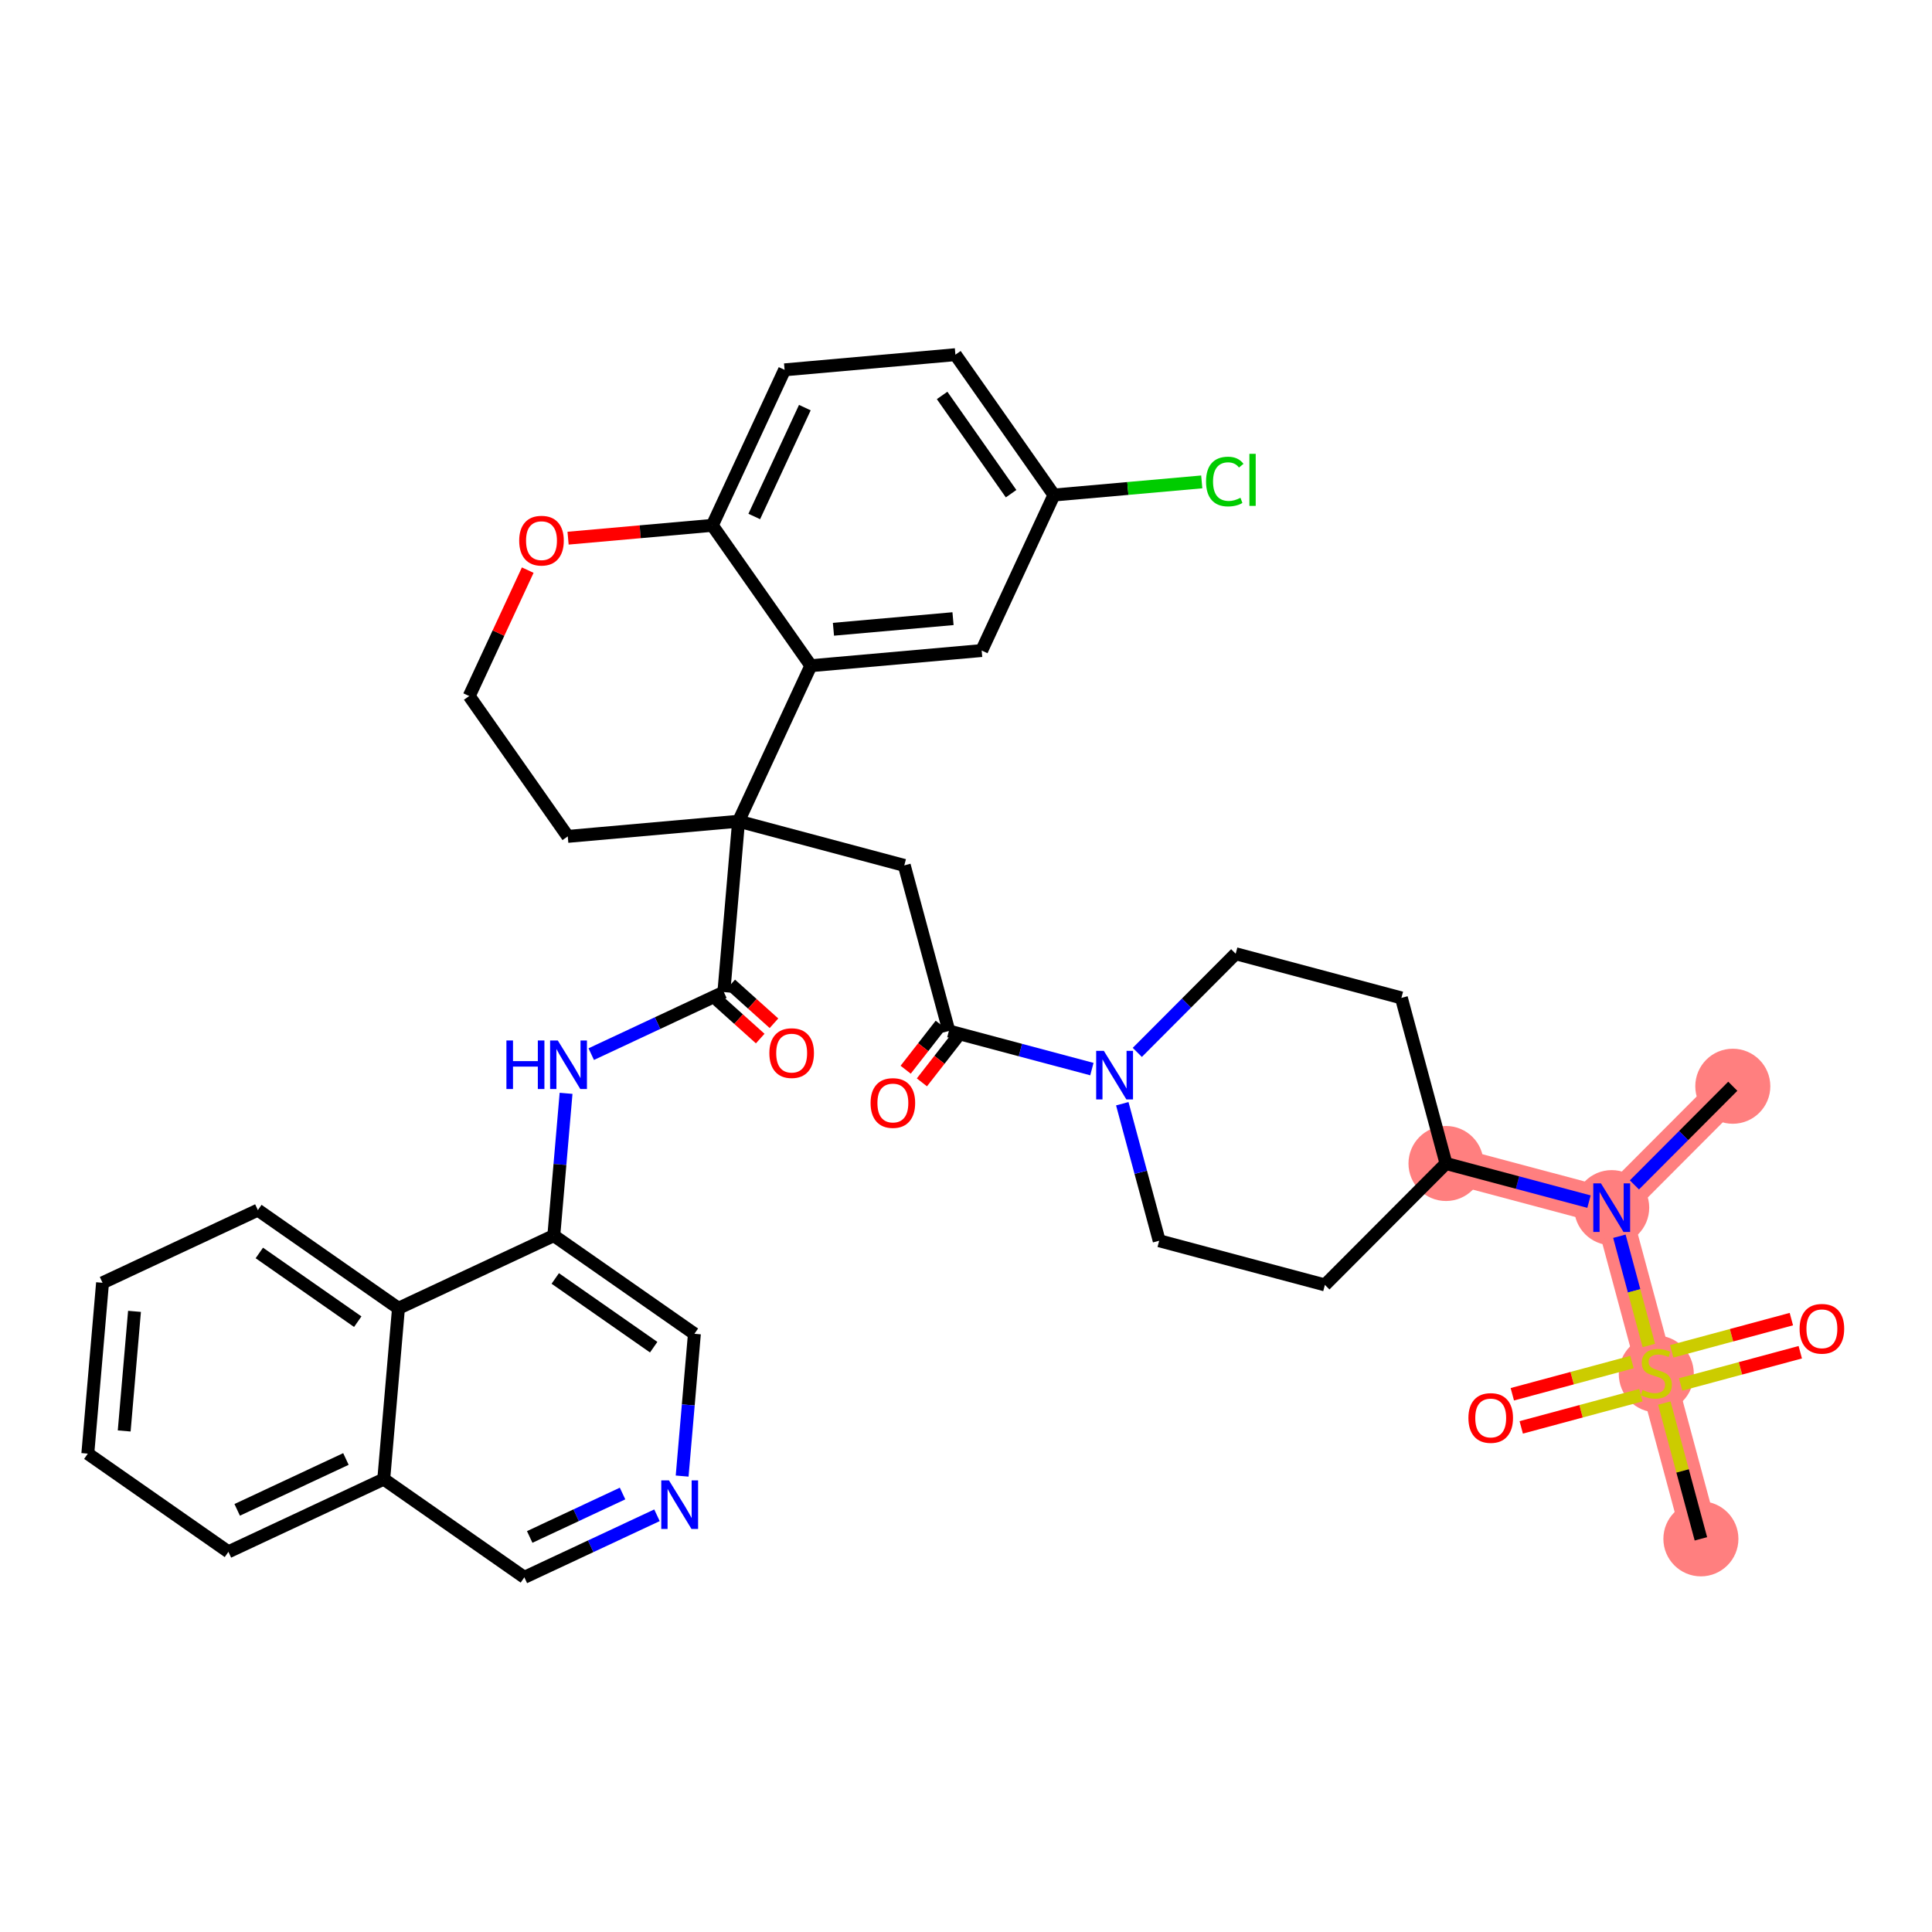 <?xml version='1.0' encoding='iso-8859-1'?>
<svg version='1.1' baseProfile='full'
              xmlns='http://www.w3.org/2000/svg'
                      xmlns:rdkit='http://www.rdkit.org/xml'
                      xmlns:xlink='http://www.w3.org/1999/xlink'
                  xml:space='preserve'
width='300px' height='300px' viewBox='0 0 300 300'>
<!-- END OF HEADER -->
<rect style='opacity:1.0;fill:#FFFFFF;stroke:none' width='300' height='300' x='0' y='0'> </rect>
<rect style='opacity:1.0;fill:#FFFFFF;stroke:none' width='300' height='300' x='0' y='0'> </rect>
<path d='M 269.069,168.672 L 250.264,187.526' style='fill:none;fill-rule:evenodd;stroke:#FF7F7F;stroke-width:5.7px;stroke-linecap:butt;stroke-linejoin:miter;stroke-opacity:1' />
<path d='M 250.264,187.526 L 224.534,180.667' style='fill:none;fill-rule:evenodd;stroke:#FF7F7F;stroke-width:5.7px;stroke-linecap:butt;stroke-linejoin:miter;stroke-opacity:1' />
<path d='M 250.264,187.526 L 257.189,213.238' style='fill:none;fill-rule:evenodd;stroke:#FF7F7F;stroke-width:5.7px;stroke-linecap:butt;stroke-linejoin:miter;stroke-opacity:1' />
<path d='M 257.189,213.238 L 264.115,238.951' style='fill:none;fill-rule:evenodd;stroke:#FF7F7F;stroke-width:5.7px;stroke-linecap:butt;stroke-linejoin:miter;stroke-opacity:1' />
<ellipse cx='269.069' cy='168.672' rx='5.326' ry='5.326'  style='fill:#FF7F7F;fill-rule:evenodd;stroke:#FF7F7F;stroke-width:1.0px;stroke-linecap:butt;stroke-linejoin:miter;stroke-opacity:1' />
<ellipse cx='250.264' cy='187.526' rx='5.326' ry='5.332'  style='fill:#FF7F7F;fill-rule:evenodd;stroke:#FF7F7F;stroke-width:1.0px;stroke-linecap:butt;stroke-linejoin:miter;stroke-opacity:1' />
<ellipse cx='224.534' cy='180.667' rx='5.326' ry='5.326'  style='fill:#FF7F7F;fill-rule:evenodd;stroke:#FF7F7F;stroke-width:1.0px;stroke-linecap:butt;stroke-linejoin:miter;stroke-opacity:1' />
<ellipse cx='257.189' cy='213.339' rx='5.326' ry='5.461'  style='fill:#FF7F7F;fill-rule:evenodd;stroke:#FF7F7F;stroke-width:1.0px;stroke-linecap:butt;stroke-linejoin:miter;stroke-opacity:1' />
<ellipse cx='264.115' cy='238.951' rx='5.326' ry='5.326'  style='fill:#FF7F7F;fill-rule:evenodd;stroke:#FF7F7F;stroke-width:1.0px;stroke-linecap:butt;stroke-linejoin:miter;stroke-opacity:1' />
<path class='bond-0 atom-0 atom-1' d='M 269.069,168.672 L 261.429,176.331' style='fill:none;fill-rule:evenodd;stroke:#000000;stroke-width:2.0px;stroke-linecap:butt;stroke-linejoin:miter;stroke-opacity:1' />
<path class='bond-0 atom-0 atom-1' d='M 261.429,176.331 L 253.79,183.991' style='fill:none;fill-rule:evenodd;stroke:#0000FF;stroke-width:2.0px;stroke-linecap:butt;stroke-linejoin:miter;stroke-opacity:1' />
<path class='bond-1 atom-1 atom-2' d='M 246.738,186.586 L 235.636,183.626' style='fill:none;fill-rule:evenodd;stroke:#0000FF;stroke-width:2.0px;stroke-linecap:butt;stroke-linejoin:miter;stroke-opacity:1' />
<path class='bond-1 atom-1 atom-2' d='M 235.636,183.626 L 224.534,180.667' style='fill:none;fill-rule:evenodd;stroke:#000000;stroke-width:2.0px;stroke-linecap:butt;stroke-linejoin:miter;stroke-opacity:1' />
<path class='bond-34 atom-1 atom-35' d='M 251.459,191.962 L 253.744,200.445' style='fill:none;fill-rule:evenodd;stroke:#0000FF;stroke-width:2.0px;stroke-linecap:butt;stroke-linejoin:miter;stroke-opacity:1' />
<path class='bond-34 atom-1 atom-35' d='M 253.744,200.445 L 256.028,208.927' style='fill:none;fill-rule:evenodd;stroke:#CCCC00;stroke-width:2.0px;stroke-linecap:butt;stroke-linejoin:miter;stroke-opacity:1' />
<path class='bond-2 atom-2 atom-3' d='M 224.534,180.667 L 205.729,199.521' style='fill:none;fill-rule:evenodd;stroke:#000000;stroke-width:2.0px;stroke-linecap:butt;stroke-linejoin:miter;stroke-opacity:1' />
<path class='bond-38 atom-34 atom-2' d='M 217.608,154.954 L 224.534,180.667' style='fill:none;fill-rule:evenodd;stroke:#000000;stroke-width:2.0px;stroke-linecap:butt;stroke-linejoin:miter;stroke-opacity:1' />
<path class='bond-3 atom-3 atom-4' d='M 205.729,199.521 L 179.998,192.662' style='fill:none;fill-rule:evenodd;stroke:#000000;stroke-width:2.0px;stroke-linecap:butt;stroke-linejoin:miter;stroke-opacity:1' />
<path class='bond-4 atom-4 atom-5' d='M 179.998,192.662 L 177.133,182.024' style='fill:none;fill-rule:evenodd;stroke:#000000;stroke-width:2.0px;stroke-linecap:butt;stroke-linejoin:miter;stroke-opacity:1' />
<path class='bond-4 atom-4 atom-5' d='M 177.133,182.024 L 174.268,171.386' style='fill:none;fill-rule:evenodd;stroke:#0000FF;stroke-width:2.0px;stroke-linecap:butt;stroke-linejoin:miter;stroke-opacity:1' />
<path class='bond-5 atom-5 atom-6' d='M 169.547,166.009 L 158.445,163.05' style='fill:none;fill-rule:evenodd;stroke:#0000FF;stroke-width:2.0px;stroke-linecap:butt;stroke-linejoin:miter;stroke-opacity:1' />
<path class='bond-5 atom-5 atom-6' d='M 158.445,163.05 L 147.342,160.09' style='fill:none;fill-rule:evenodd;stroke:#000000;stroke-width:2.0px;stroke-linecap:butt;stroke-linejoin:miter;stroke-opacity:1' />
<path class='bond-32 atom-5 atom-33' d='M 176.599,163.414 L 184.238,155.755' style='fill:none;fill-rule:evenodd;stroke:#0000FF;stroke-width:2.0px;stroke-linecap:butt;stroke-linejoin:miter;stroke-opacity:1' />
<path class='bond-32 atom-5 atom-33' d='M 184.238,155.755 L 191.878,148.095' style='fill:none;fill-rule:evenodd;stroke:#000000;stroke-width:2.0px;stroke-linecap:butt;stroke-linejoin:miter;stroke-opacity:1' />
<path class='bond-6 atom-6 atom-7' d='M 146.082,159.108 L 143.357,162.607' style='fill:none;fill-rule:evenodd;stroke:#000000;stroke-width:2.0px;stroke-linecap:butt;stroke-linejoin:miter;stroke-opacity:1' />
<path class='bond-6 atom-6 atom-7' d='M 143.357,162.607 L 140.631,166.105' style='fill:none;fill-rule:evenodd;stroke:#FF0000;stroke-width:2.0px;stroke-linecap:butt;stroke-linejoin:miter;stroke-opacity:1' />
<path class='bond-6 atom-6 atom-7' d='M 148.603,161.072 L 145.877,164.571' style='fill:none;fill-rule:evenodd;stroke:#000000;stroke-width:2.0px;stroke-linecap:butt;stroke-linejoin:miter;stroke-opacity:1' />
<path class='bond-6 atom-6 atom-7' d='M 145.877,164.571 L 143.152,168.069' style='fill:none;fill-rule:evenodd;stroke:#FF0000;stroke-width:2.0px;stroke-linecap:butt;stroke-linejoin:miter;stroke-opacity:1' />
<path class='bond-7 atom-6 atom-8' d='M 147.342,160.09 L 140.417,134.378' style='fill:none;fill-rule:evenodd;stroke:#000000;stroke-width:2.0px;stroke-linecap:butt;stroke-linejoin:miter;stroke-opacity:1' />
<path class='bond-8 atom-8 atom-9' d='M 140.417,134.378 L 114.687,127.519' style='fill:none;fill-rule:evenodd;stroke:#000000;stroke-width:2.0px;stroke-linecap:butt;stroke-linejoin:miter;stroke-opacity:1' />
<path class='bond-9 atom-9 atom-10' d='M 114.687,127.519 L 112.4,154.05' style='fill:none;fill-rule:evenodd;stroke:#000000;stroke-width:2.0px;stroke-linecap:butt;stroke-linejoin:miter;stroke-opacity:1' />
<path class='bond-22 atom-9 atom-23' d='M 114.687,127.519 L 88.162,129.874' style='fill:none;fill-rule:evenodd;stroke:#000000;stroke-width:2.0px;stroke-linecap:butt;stroke-linejoin:miter;stroke-opacity:1' />
<path class='bond-39 atom-32 atom-9' d='M 125.909,103.371 L 114.687,127.519' style='fill:none;fill-rule:evenodd;stroke:#000000;stroke-width:2.0px;stroke-linecap:butt;stroke-linejoin:miter;stroke-opacity:1' />
<path class='bond-10 atom-10 atom-11' d='M 111.333,155.238 L 114.689,158.253' style='fill:none;fill-rule:evenodd;stroke:#000000;stroke-width:2.0px;stroke-linecap:butt;stroke-linejoin:miter;stroke-opacity:1' />
<path class='bond-10 atom-10 atom-11' d='M 114.689,158.253 L 118.046,161.268' style='fill:none;fill-rule:evenodd;stroke:#FF0000;stroke-width:2.0px;stroke-linecap:butt;stroke-linejoin:miter;stroke-opacity:1' />
<path class='bond-10 atom-10 atom-11' d='M 113.468,152.861 L 116.824,155.876' style='fill:none;fill-rule:evenodd;stroke:#000000;stroke-width:2.0px;stroke-linecap:butt;stroke-linejoin:miter;stroke-opacity:1' />
<path class='bond-10 atom-10 atom-11' d='M 116.824,155.876 L 120.181,158.89' style='fill:none;fill-rule:evenodd;stroke:#FF0000;stroke-width:2.0px;stroke-linecap:butt;stroke-linejoin:miter;stroke-opacity:1' />
<path class='bond-11 atom-10 atom-12' d='M 112.4,154.05 L 102.103,158.867' style='fill:none;fill-rule:evenodd;stroke:#000000;stroke-width:2.0px;stroke-linecap:butt;stroke-linejoin:miter;stroke-opacity:1' />
<path class='bond-11 atom-10 atom-12' d='M 102.103,158.867 L 91.807,163.685' style='fill:none;fill-rule:evenodd;stroke:#0000FF;stroke-width:2.0px;stroke-linecap:butt;stroke-linejoin:miter;stroke-opacity:1' />
<path class='bond-12 atom-12 atom-13' d='M 87.899,169.771 L 86.947,180.818' style='fill:none;fill-rule:evenodd;stroke:#0000FF;stroke-width:2.0px;stroke-linecap:butt;stroke-linejoin:miter;stroke-opacity:1' />
<path class='bond-12 atom-12 atom-13' d='M 86.947,180.818 L 85.994,191.865' style='fill:none;fill-rule:evenodd;stroke:#000000;stroke-width:2.0px;stroke-linecap:butt;stroke-linejoin:miter;stroke-opacity:1' />
<path class='bond-13 atom-13 atom-14' d='M 85.994,191.865 L 107.827,207.111' style='fill:none;fill-rule:evenodd;stroke:#000000;stroke-width:2.0px;stroke-linecap:butt;stroke-linejoin:miter;stroke-opacity:1' />
<path class='bond-13 atom-13 atom-14' d='M 86.22,198.519 L 101.503,209.19' style='fill:none;fill-rule:evenodd;stroke:#000000;stroke-width:2.0px;stroke-linecap:butt;stroke-linejoin:miter;stroke-opacity:1' />
<path class='bond-40 atom-22 atom-13' d='M 61.875,203.15 L 85.994,191.865' style='fill:none;fill-rule:evenodd;stroke:#000000;stroke-width:2.0px;stroke-linecap:butt;stroke-linejoin:miter;stroke-opacity:1' />
<path class='bond-14 atom-14 atom-15' d='M 107.827,207.111 L 106.875,218.158' style='fill:none;fill-rule:evenodd;stroke:#000000;stroke-width:2.0px;stroke-linecap:butt;stroke-linejoin:miter;stroke-opacity:1' />
<path class='bond-14 atom-14 atom-15' d='M 106.875,218.158 L 105.923,229.205' style='fill:none;fill-rule:evenodd;stroke:#0000FF;stroke-width:2.0px;stroke-linecap:butt;stroke-linejoin:miter;stroke-opacity:1' />
<path class='bond-15 atom-15 atom-16' d='M 102.015,235.291 L 91.718,240.108' style='fill:none;fill-rule:evenodd;stroke:#0000FF;stroke-width:2.0px;stroke-linecap:butt;stroke-linejoin:miter;stroke-opacity:1' />
<path class='bond-15 atom-15 atom-16' d='M 91.718,240.108 L 81.421,244.926' style='fill:none;fill-rule:evenodd;stroke:#000000;stroke-width:2.0px;stroke-linecap:butt;stroke-linejoin:miter;stroke-opacity:1' />
<path class='bond-15 atom-15 atom-16' d='M 96.669,231.912 L 89.461,235.285' style='fill:none;fill-rule:evenodd;stroke:#0000FF;stroke-width:2.0px;stroke-linecap:butt;stroke-linejoin:miter;stroke-opacity:1' />
<path class='bond-15 atom-15 atom-16' d='M 89.461,235.285 L 82.253,238.657' style='fill:none;fill-rule:evenodd;stroke:#000000;stroke-width:2.0px;stroke-linecap:butt;stroke-linejoin:miter;stroke-opacity:1' />
<path class='bond-16 atom-16 atom-17' d='M 81.421,244.926 L 59.589,229.681' style='fill:none;fill-rule:evenodd;stroke:#000000;stroke-width:2.0px;stroke-linecap:butt;stroke-linejoin:miter;stroke-opacity:1' />
<path class='bond-17 atom-17 atom-18' d='M 59.589,229.681 L 35.469,240.966' style='fill:none;fill-rule:evenodd;stroke:#000000;stroke-width:2.0px;stroke-linecap:butt;stroke-linejoin:miter;stroke-opacity:1' />
<path class='bond-17 atom-17 atom-18' d='M 53.714,226.55 L 36.83,234.449' style='fill:none;fill-rule:evenodd;stroke:#000000;stroke-width:2.0px;stroke-linecap:butt;stroke-linejoin:miter;stroke-opacity:1' />
<path class='bond-42 atom-22 atom-17' d='M 61.875,203.15 L 59.589,229.681' style='fill:none;fill-rule:evenodd;stroke:#000000;stroke-width:2.0px;stroke-linecap:butt;stroke-linejoin:miter;stroke-opacity:1' />
<path class='bond-18 atom-18 atom-19' d='M 35.469,240.966 L 13.636,225.72' style='fill:none;fill-rule:evenodd;stroke:#000000;stroke-width:2.0px;stroke-linecap:butt;stroke-linejoin:miter;stroke-opacity:1' />
<path class='bond-19 atom-19 atom-20' d='M 13.636,225.72 L 15.923,199.19' style='fill:none;fill-rule:evenodd;stroke:#000000;stroke-width:2.0px;stroke-linecap:butt;stroke-linejoin:miter;stroke-opacity:1' />
<path class='bond-19 atom-19 atom-20' d='M 19.285,222.198 L 20.886,203.627' style='fill:none;fill-rule:evenodd;stroke:#000000;stroke-width:2.0px;stroke-linecap:butt;stroke-linejoin:miter;stroke-opacity:1' />
<path class='bond-20 atom-20 atom-21' d='M 15.923,199.19 L 40.042,187.905' style='fill:none;fill-rule:evenodd;stroke:#000000;stroke-width:2.0px;stroke-linecap:butt;stroke-linejoin:miter;stroke-opacity:1' />
<path class='bond-21 atom-21 atom-22' d='M 40.042,187.905 L 61.875,203.15' style='fill:none;fill-rule:evenodd;stroke:#000000;stroke-width:2.0px;stroke-linecap:butt;stroke-linejoin:miter;stroke-opacity:1' />
<path class='bond-21 atom-21 atom-22' d='M 40.268,194.558 L 55.551,205.23' style='fill:none;fill-rule:evenodd;stroke:#000000;stroke-width:2.0px;stroke-linecap:butt;stroke-linejoin:miter;stroke-opacity:1' />
<path class='bond-23 atom-23 atom-24' d='M 88.162,129.874 L 72.86,108.081' style='fill:none;fill-rule:evenodd;stroke:#000000;stroke-width:2.0px;stroke-linecap:butt;stroke-linejoin:miter;stroke-opacity:1' />
<path class='bond-24 atom-24 atom-25' d='M 72.86,108.081 L 77.404,98.305' style='fill:none;fill-rule:evenodd;stroke:#000000;stroke-width:2.0px;stroke-linecap:butt;stroke-linejoin:miter;stroke-opacity:1' />
<path class='bond-24 atom-24 atom-25' d='M 77.404,98.305 L 81.947,88.529' style='fill:none;fill-rule:evenodd;stroke:#FF0000;stroke-width:2.0px;stroke-linecap:butt;stroke-linejoin:miter;stroke-opacity:1' />
<path class='bond-25 atom-25 atom-26' d='M 88.21,83.566 L 99.409,82.572' style='fill:none;fill-rule:evenodd;stroke:#FF0000;stroke-width:2.0px;stroke-linecap:butt;stroke-linejoin:miter;stroke-opacity:1' />
<path class='bond-25 atom-25 atom-26' d='M 99.409,82.572 L 110.607,81.577' style='fill:none;fill-rule:evenodd;stroke:#000000;stroke-width:2.0px;stroke-linecap:butt;stroke-linejoin:miter;stroke-opacity:1' />
<path class='bond-26 atom-26 atom-27' d='M 110.607,81.577 L 121.83,57.429' style='fill:none;fill-rule:evenodd;stroke:#000000;stroke-width:2.0px;stroke-linecap:butt;stroke-linejoin:miter;stroke-opacity:1' />
<path class='bond-26 atom-26 atom-27' d='M 117.121,80.2 L 124.976,63.296' style='fill:none;fill-rule:evenodd;stroke:#000000;stroke-width:2.0px;stroke-linecap:butt;stroke-linejoin:miter;stroke-opacity:1' />
<path class='bond-41 atom-32 atom-26' d='M 125.909,103.371 L 110.607,81.577' style='fill:none;fill-rule:evenodd;stroke:#000000;stroke-width:2.0px;stroke-linecap:butt;stroke-linejoin:miter;stroke-opacity:1' />
<path class='bond-27 atom-27 atom-28' d='M 121.83,57.429 L 148.355,55.074' style='fill:none;fill-rule:evenodd;stroke:#000000;stroke-width:2.0px;stroke-linecap:butt;stroke-linejoin:miter;stroke-opacity:1' />
<path class='bond-28 atom-28 atom-29' d='M 148.355,55.074 L 163.656,76.867' style='fill:none;fill-rule:evenodd;stroke:#000000;stroke-width:2.0px;stroke-linecap:butt;stroke-linejoin:miter;stroke-opacity:1' />
<path class='bond-28 atom-28 atom-29' d='M 146.291,61.403 L 157.002,76.659' style='fill:none;fill-rule:evenodd;stroke:#000000;stroke-width:2.0px;stroke-linecap:butt;stroke-linejoin:miter;stroke-opacity:1' />
<path class='bond-29 atom-29 atom-30' d='M 163.656,76.867 L 175.132,75.848' style='fill:none;fill-rule:evenodd;stroke:#000000;stroke-width:2.0px;stroke-linecap:butt;stroke-linejoin:miter;stroke-opacity:1' />
<path class='bond-29 atom-29 atom-30' d='M 175.132,75.848 L 186.607,74.829' style='fill:none;fill-rule:evenodd;stroke:#00CC00;stroke-width:2.0px;stroke-linecap:butt;stroke-linejoin:miter;stroke-opacity:1' />
<path class='bond-30 atom-29 atom-31' d='M 163.656,76.867 L 152.434,101.016' style='fill:none;fill-rule:evenodd;stroke:#000000;stroke-width:2.0px;stroke-linecap:butt;stroke-linejoin:miter;stroke-opacity:1' />
<path class='bond-31 atom-31 atom-32' d='M 152.434,101.016 L 125.909,103.371' style='fill:none;fill-rule:evenodd;stroke:#000000;stroke-width:2.0px;stroke-linecap:butt;stroke-linejoin:miter;stroke-opacity:1' />
<path class='bond-31 atom-31 atom-32' d='M 147.984,96.064 L 129.417,97.713' style='fill:none;fill-rule:evenodd;stroke:#000000;stroke-width:2.0px;stroke-linecap:butt;stroke-linejoin:miter;stroke-opacity:1' />
<path class='bond-33 atom-33 atom-34' d='M 191.878,148.095 L 217.608,154.954' style='fill:none;fill-rule:evenodd;stroke:#000000;stroke-width:2.0px;stroke-linecap:butt;stroke-linejoin:miter;stroke-opacity:1' />
<path class='bond-35 atom-35 atom-36' d='M 258.436,217.866 L 261.275,228.408' style='fill:none;fill-rule:evenodd;stroke:#CCCC00;stroke-width:2.0px;stroke-linecap:butt;stroke-linejoin:miter;stroke-opacity:1' />
<path class='bond-35 atom-35 atom-36' d='M 261.275,228.408 L 264.115,238.951' style='fill:none;fill-rule:evenodd;stroke:#000000;stroke-width:2.0px;stroke-linecap:butt;stroke-linejoin:miter;stroke-opacity:1' />
<path class='bond-36 atom-35 atom-37' d='M 253.413,211.497 L 244.123,214' style='fill:none;fill-rule:evenodd;stroke:#CCCC00;stroke-width:2.0px;stroke-linecap:butt;stroke-linejoin:miter;stroke-opacity:1' />
<path class='bond-36 atom-35 atom-37' d='M 244.123,214 L 234.832,216.502' style='fill:none;fill-rule:evenodd;stroke:#FF0000;stroke-width:2.0px;stroke-linecap:butt;stroke-linejoin:miter;stroke-opacity:1' />
<path class='bond-36 atom-35 atom-37' d='M 254.798,216.64 L 245.508,219.142' style='fill:none;fill-rule:evenodd;stroke:#CCCC00;stroke-width:2.0px;stroke-linecap:butt;stroke-linejoin:miter;stroke-opacity:1' />
<path class='bond-36 atom-35 atom-37' d='M 245.508,219.142 L 236.217,221.644' style='fill:none;fill-rule:evenodd;stroke:#FF0000;stroke-width:2.0px;stroke-linecap:butt;stroke-linejoin:miter;stroke-opacity:1' />
<path class='bond-37 atom-35 atom-38' d='M 260.965,214.979 L 270.256,212.476' style='fill:none;fill-rule:evenodd;stroke:#CCCC00;stroke-width:2.0px;stroke-linecap:butt;stroke-linejoin:miter;stroke-opacity:1' />
<path class='bond-37 atom-35 atom-38' d='M 270.256,212.476 L 279.547,209.974' style='fill:none;fill-rule:evenodd;stroke:#FF0000;stroke-width:2.0px;stroke-linecap:butt;stroke-linejoin:miter;stroke-opacity:1' />
<path class='bond-37 atom-35 atom-38' d='M 259.58,209.836 L 268.871,207.334' style='fill:none;fill-rule:evenodd;stroke:#CCCC00;stroke-width:2.0px;stroke-linecap:butt;stroke-linejoin:miter;stroke-opacity:1' />
<path class='bond-37 atom-35 atom-38' d='M 268.871,207.334 L 278.162,204.832' style='fill:none;fill-rule:evenodd;stroke:#FF0000;stroke-width:2.0px;stroke-linecap:butt;stroke-linejoin:miter;stroke-opacity:1' />
<path  class='atom-1' d='M 248.597 183.755
L 251.068 187.749
Q 251.313 188.143, 251.707 188.857
Q 252.101 189.571, 252.123 189.613
L 252.123 183.755
L 253.124 183.755
L 253.124 191.296
L 252.091 191.296
L 249.439 186.929
Q 249.13 186.418, 248.799 185.832
Q 248.48 185.246, 248.384 185.065
L 248.384 191.296
L 247.404 191.296
L 247.404 183.755
L 248.597 183.755
' fill='#0000FF'/>
<path  class='atom-5' d='M 171.406 163.179
L 173.877 167.173
Q 174.122 167.567, 174.516 168.281
Q 174.91 168.994, 174.932 169.037
L 174.932 163.179
L 175.933 163.179
L 175.933 170.72
L 174.9 170.72
L 172.247 166.353
Q 171.938 165.841, 171.608 165.256
Q 171.289 164.67, 171.193 164.489
L 171.193 170.72
L 170.213 170.72
L 170.213 163.179
L 171.406 163.179
' fill='#0000FF'/>
<path  class='atom-7' d='M 135.183 171.275
Q 135.183 169.464, 136.078 168.452
Q 136.972 167.44, 138.645 167.44
Q 140.317 167.44, 141.212 168.452
Q 142.106 169.464, 142.106 171.275
Q 142.106 173.107, 141.201 174.151
Q 140.296 175.184, 138.645 175.184
Q 136.983 175.184, 136.078 174.151
Q 135.183 173.118, 135.183 171.275
M 138.645 174.332
Q 139.795 174.332, 140.413 173.565
Q 141.041 172.787, 141.041 171.275
Q 141.041 169.794, 140.413 169.049
Q 139.795 168.293, 138.645 168.293
Q 137.494 168.293, 136.866 169.038
Q 136.248 169.784, 136.248 171.275
Q 136.248 172.798, 136.866 173.565
Q 137.494 174.332, 138.645 174.332
' fill='#FF0000'/>
<path  class='atom-11' d='M 119.467 163.527
Q 119.467 161.716, 120.362 160.704
Q 121.257 159.692, 122.929 159.692
Q 124.601 159.692, 125.496 160.704
Q 126.391 161.716, 126.391 163.527
Q 126.391 165.359, 125.485 166.403
Q 124.58 167.436, 122.929 167.436
Q 121.267 167.436, 120.362 166.403
Q 119.467 165.37, 119.467 163.527
M 122.929 166.584
Q 124.079 166.584, 124.697 165.817
Q 125.326 165.039, 125.326 163.527
Q 125.326 162.046, 124.697 161.301
Q 124.079 160.545, 122.929 160.545
Q 121.779 160.545, 121.15 161.29
Q 120.532 162.036, 120.532 163.527
Q 120.532 165.05, 121.15 165.817
Q 121.779 166.584, 122.929 166.584
' fill='#FF0000'/>
<path  class='atom-12' d='M 78.636 161.564
L 79.659 161.564
L 79.659 164.77
L 83.514 164.77
L 83.514 161.564
L 84.537 161.564
L 84.537 169.105
L 83.514 169.105
L 83.514 165.622
L 79.659 165.622
L 79.659 169.105
L 78.636 169.105
L 78.636 161.564
' fill='#0000FF'/>
<path  class='atom-12' d='M 86.614 161.564
L 89.085 165.558
Q 89.33 165.953, 89.724 166.666
Q 90.118 167.38, 90.14 167.422
L 90.14 161.564
L 91.141 161.564
L 91.141 169.105
L 90.108 169.105
L 87.455 164.738
Q 87.147 164.227, 86.816 163.641
Q 86.497 163.055, 86.401 162.874
L 86.401 169.105
L 85.421 169.105
L 85.421 161.564
L 86.614 161.564
' fill='#0000FF'/>
<path  class='atom-15' d='M 103.874 229.871
L 106.345 233.865
Q 106.59 234.259, 106.984 234.973
Q 107.378 235.686, 107.399 235.729
L 107.399 229.871
L 108.401 229.871
L 108.401 237.412
L 107.367 237.412
L 104.715 233.045
Q 104.406 232.533, 104.076 231.948
Q 103.757 231.362, 103.661 231.181
L 103.661 237.412
L 102.681 237.412
L 102.681 229.871
L 103.874 229.871
' fill='#0000FF'/>
<path  class='atom-25' d='M 80.621 83.954
Q 80.621 82.143, 81.516 81.131
Q 82.411 80.119, 84.083 80.119
Q 85.755 80.119, 86.65 81.131
Q 87.545 82.143, 87.545 83.954
Q 87.545 85.786, 86.639 86.83
Q 85.734 87.863, 84.083 87.863
Q 82.421 87.863, 81.516 86.83
Q 80.621 85.797, 80.621 83.954
M 84.083 87.011
Q 85.233 87.011, 85.851 86.244
Q 86.48 85.466, 86.48 83.954
Q 86.48 82.473, 85.851 81.728
Q 85.233 80.972, 84.083 80.972
Q 82.933 80.972, 82.304 81.717
Q 81.686 82.463, 81.686 83.954
Q 81.686 85.477, 82.304 86.244
Q 82.933 87.011, 84.083 87.011
' fill='#FF0000'/>
<path  class='atom-30' d='M 187.273 74.773
Q 187.273 72.898, 188.146 71.918
Q 189.031 70.928, 190.703 70.928
Q 192.258 70.928, 193.089 72.025
L 192.386 72.6
Q 191.779 71.801, 190.703 71.801
Q 189.563 71.801, 188.956 72.568
Q 188.36 73.324, 188.36 74.773
Q 188.36 76.264, 188.977 77.031
Q 189.606 77.798, 190.82 77.798
Q 191.651 77.798, 192.62 77.297
L 192.918 78.096
Q 192.524 78.352, 191.928 78.501
Q 191.331 78.65, 190.671 78.65
Q 189.031 78.65, 188.146 77.649
Q 187.273 76.647, 187.273 74.773
' fill='#00CC00'/>
<path  class='atom-30' d='M 194.005 70.47
L 194.985 70.47
L 194.985 78.554
L 194.005 78.554
L 194.005 70.47
' fill='#00CC00'/>
<path  class='atom-35' d='M 255.059 215.826
Q 255.144 215.858, 255.496 216.007
Q 255.847 216.157, 256.231 216.252
Q 256.625 216.338, 257.008 216.338
Q 257.722 216.338, 258.137 215.997
Q 258.553 215.645, 258.553 215.038
Q 258.553 214.623, 258.34 214.367
Q 258.137 214.111, 257.818 213.973
Q 257.498 213.835, 256.966 213.675
Q 256.295 213.472, 255.89 213.281
Q 255.496 213.089, 255.208 212.684
Q 254.931 212.279, 254.931 211.598
Q 254.931 210.65, 255.57 210.064
Q 256.22 209.478, 257.498 209.478
Q 258.372 209.478, 259.362 209.893
L 259.117 210.714
Q 258.212 210.341, 257.53 210.341
Q 256.795 210.341, 256.39 210.65
Q 255.986 210.948, 255.996 211.47
Q 255.996 211.875, 256.199 212.12
Q 256.412 212.365, 256.71 212.503
Q 257.019 212.642, 257.53 212.801
Q 258.212 213.014, 258.617 213.227
Q 259.021 213.44, 259.309 213.877
Q 259.607 214.303, 259.607 215.038
Q 259.607 216.082, 258.904 216.647
Q 258.212 217.2, 257.051 217.2
Q 256.38 217.2, 255.869 217.051
Q 255.368 216.913, 254.771 216.668
L 255.059 215.826
' fill='#CCCC00'/>
<path  class='atom-37' d='M 228.015 220.185
Q 228.015 218.374, 228.91 217.362
Q 229.805 216.35, 231.477 216.35
Q 233.149 216.35, 234.044 217.362
Q 234.939 218.374, 234.939 220.185
Q 234.939 222.017, 234.033 223.061
Q 233.128 224.094, 231.477 224.094
Q 229.815 224.094, 228.91 223.061
Q 228.015 222.027, 228.015 220.185
M 231.477 223.242
Q 232.627 223.242, 233.245 222.475
Q 233.873 221.697, 233.873 220.185
Q 233.873 218.704, 233.245 217.959
Q 232.627 217.202, 231.477 217.202
Q 230.326 217.202, 229.698 217.948
Q 229.08 218.693, 229.08 220.185
Q 229.08 221.708, 229.698 222.475
Q 230.326 223.242, 231.477 223.242
' fill='#FF0000'/>
<path  class='atom-38' d='M 279.44 206.334
Q 279.44 204.523, 280.335 203.511
Q 281.23 202.499, 282.902 202.499
Q 284.574 202.499, 285.469 203.511
Q 286.364 204.523, 286.364 206.334
Q 286.364 208.166, 285.458 209.21
Q 284.553 210.243, 282.902 210.243
Q 281.24 210.243, 280.335 209.21
Q 279.44 208.177, 279.44 206.334
M 282.902 209.391
Q 284.052 209.391, 284.67 208.624
Q 285.298 207.847, 285.298 206.334
Q 285.298 204.853, 284.67 204.108
Q 284.052 203.352, 282.902 203.352
Q 281.752 203.352, 281.123 204.097
Q 280.505 204.843, 280.505 206.334
Q 280.505 207.857, 281.123 208.624
Q 281.752 209.391, 282.902 209.391
' fill='#FF0000'/>
</svg>
